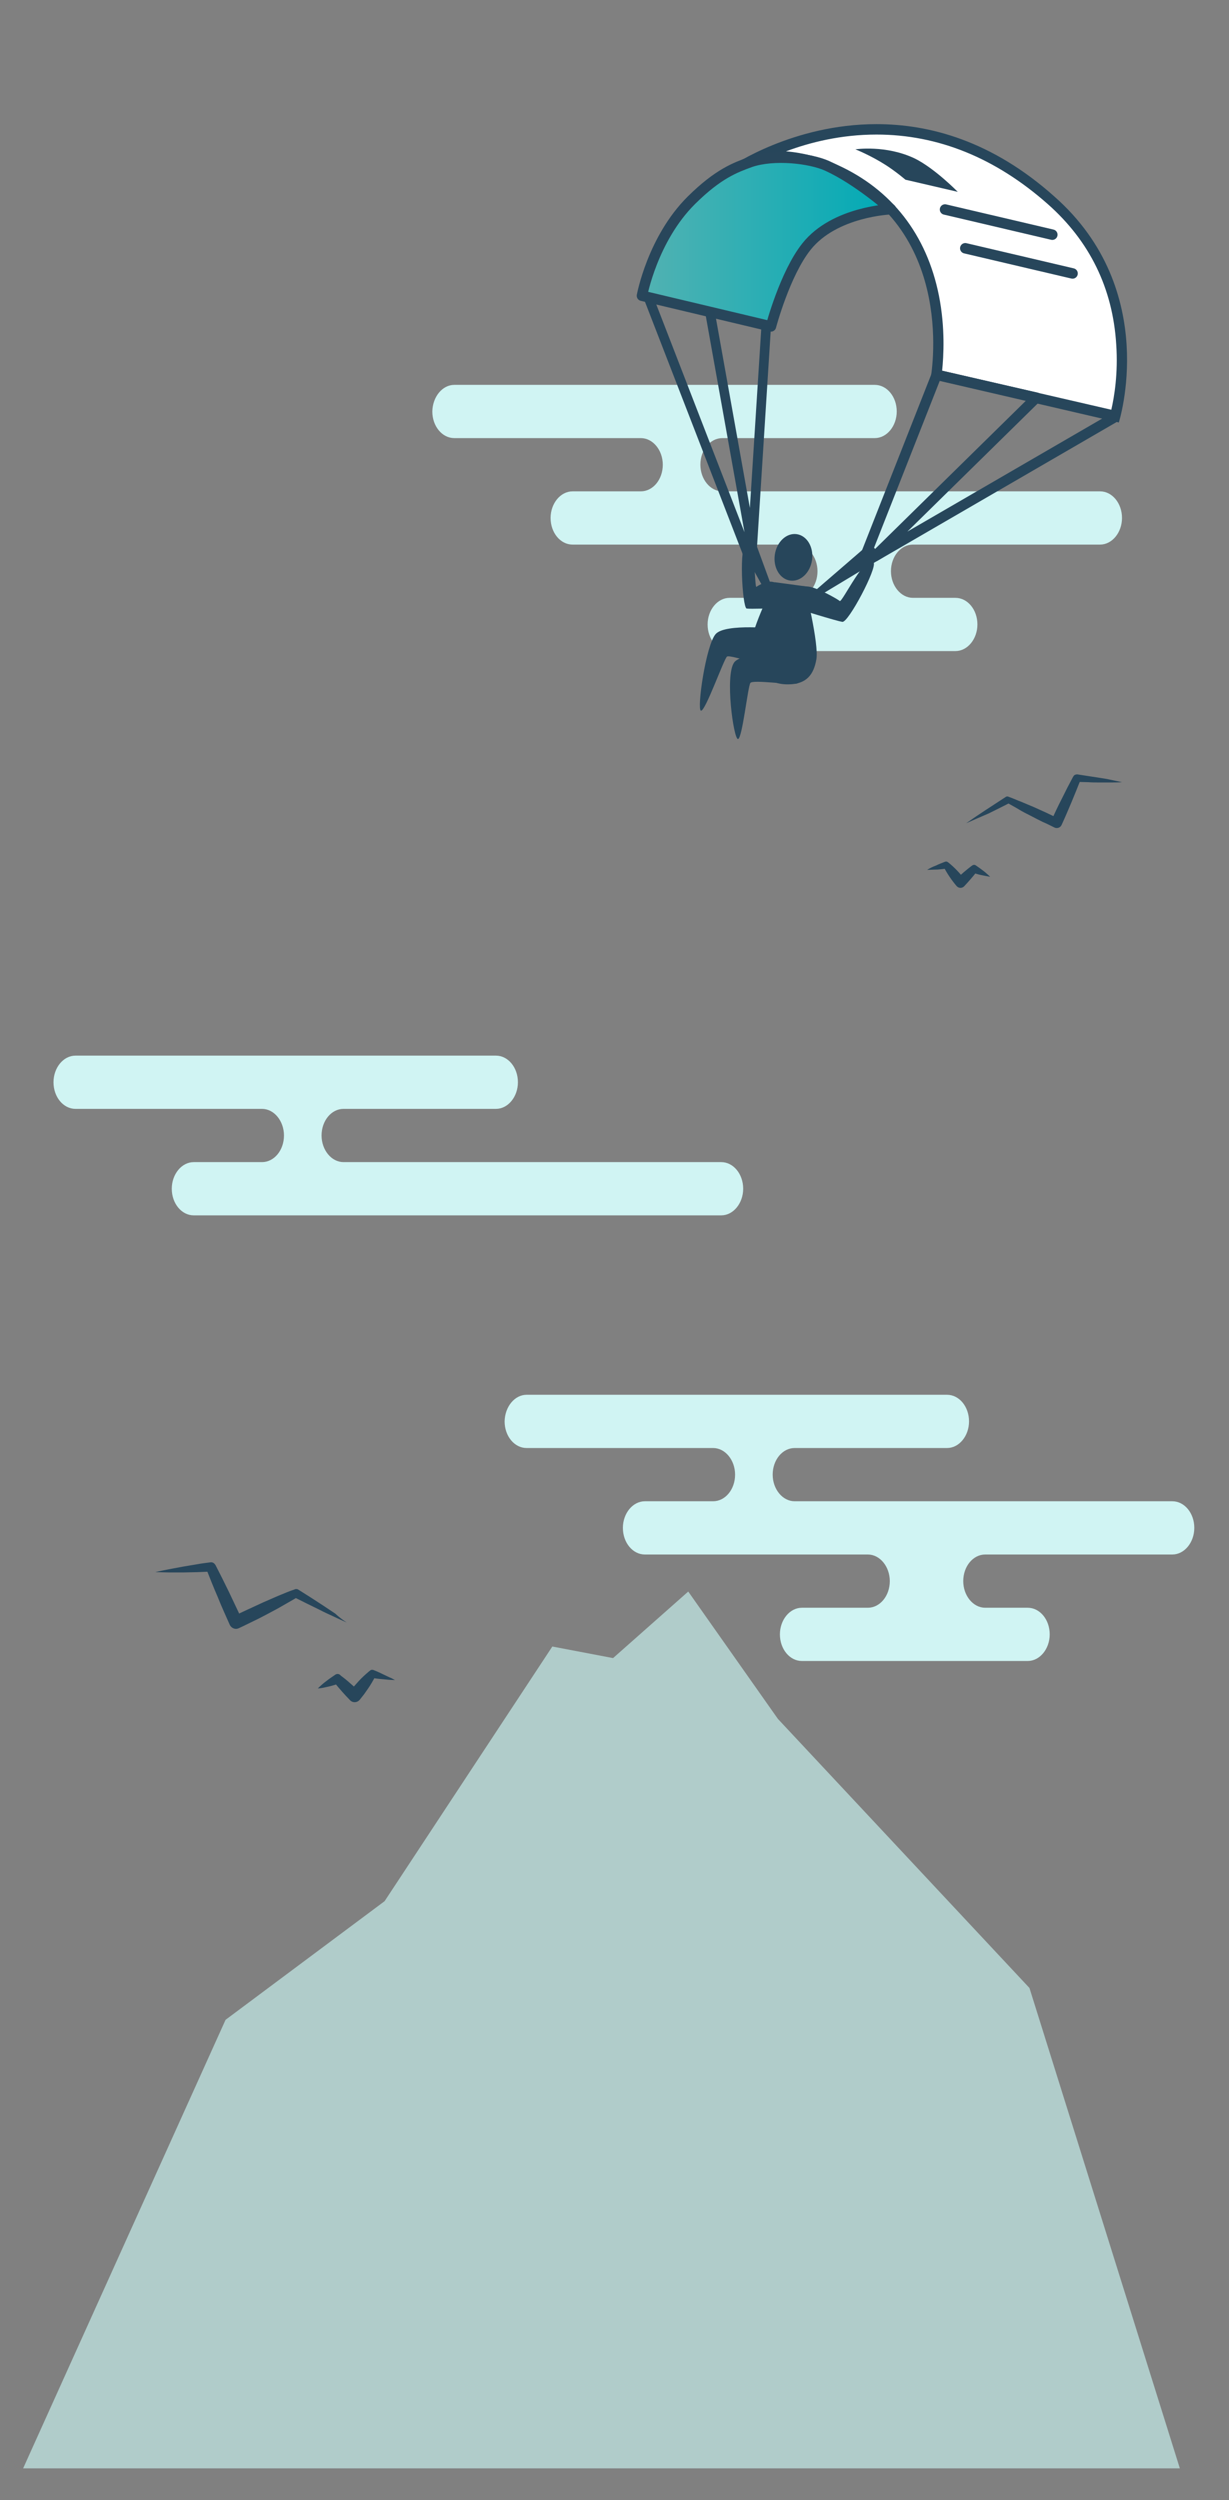 <?xml version="1.0" encoding="utf-8"?>
<!-- Generator: Adobe Illustrator 23.0.3, SVG Export Plug-In . SVG Version: 6.00 Build 0)  -->
<svg version="1.1" id="Calque_1" xmlns="http://www.w3.org/2000/svg" xmlns:xlink="http://www.w3.org/1999/xlink" x="0px" y="0px"
	 viewBox="0 0 425 864" style="enable-background:new 0 0 425 864;" xml:space="preserve">
<rect x="0" y="0" width="425" height="864" fill="#808080" stroke="none"/>
<style type="text/css">
	.st0{fill:#D0F4F3;}
	.st1{fill:#FFFFFF;}
	.st2{fill:#27465B;}
	.st3{fill:url(#SVGID_1_);stroke:#28465B;stroke-width:3.617;stroke-linejoin:round;stroke-miterlimit:10;}
	.st4{fill:none;stroke:#27465B;stroke-width:3.545;stroke-linejoin:round;stroke-miterlimit:10;}
	.st5{fill:none;stroke:#27465B;stroke-width:3.311;stroke-linejoin:round;stroke-miterlimit:10;}
	.st6{fill:none;stroke:#27465B;stroke-width:3.617;stroke-linecap:round;stroke-linejoin:round;stroke-miterlimit:10;}
	.st7{fill:#B0CCCA;}
</style>
<path class="st0" d="M157.1,133h145.4c4.2,0,7.6,4.1,7.6,9.2l0,0c0,5-3.4,9.2-7.6,9.2h-52.7c-4.2,0-7.6,4.1-7.6,9.2l0,0
	c0,5,3.4,9.2,7.6,9.2h52.7h77.9c4.2,0,7.6,4.1,7.6,9.2l0,0c0,5-3.4,9.2-7.6,9.2h-64.7c-4.2,0-7.6,4.1-7.6,9.2l0,0
	c0,5,3.4,9.2,7.6,9.2h14.7c4.2,0,7.6,4.1,7.6,9.2l0,0c0,5-3.4,9.2-7.6,9.2h-78.1c-4.2,0-7.6-4.1-7.6-9.2l0,0c0-5,3.4-9.2,7.6-9.2
	h22.8c4.2,0,7.6-4.1,7.6-9.2l0,0c0-5-3.4-9.2-7.6-9.2H198c-4.2,0-7.6-4.1-7.6-9.2l0,0c0-5,3.4-9.2,7.6-9.2h23.6
	c4.2,0,7.6-4.1,7.6-9.2l0,0c0-5-3.4-9.2-7.6-9.2h-64.5c-4.2,0-7.6-4.1-7.6-9.2l0,0C149.6,137.1,153,133,157.1,133z"/>
<path class="st0" d="M182.1,482h145.4c4.2,0,7.6,4.1,7.6,9.2l0,0c0,5-3.4,9.2-7.6,9.2h-52.7c-4.2,0-7.6,4.1-7.6,9.2l0,0
	c0,5,3.4,9.2,7.6,9.2h52.7h77.9c4.2,0,7.6,4.1,7.6,9.2l0,0c0,5-3.4,9.2-7.6,9.2h-64.7c-4.2,0-7.6,4.1-7.6,9.2l0,0
	c0,5,3.4,9.2,7.6,9.2h14.7c4.2,0,7.6,4.1,7.6,9.2l0,0c0,5-3.4,9.2-7.6,9.2h-78.1c-4.2,0-7.6-4.1-7.6-9.2l0,0c0-5,3.4-9.2,7.6-9.2
	h22.8c4.2,0,7.6-4.1,7.6-9.2l0,0c0-5-3.4-9.2-7.6-9.2H223c-4.2,0-7.6-4.1-7.6-9.2l0,0c0-5,3.4-9.2,7.6-9.2h23.6
	c4.2,0,7.6-4.1,7.6-9.2l0,0c0-5-3.4-9.2-7.6-9.2h-64.5c-4.2,0-7.6-4.1-7.6-9.2l0,0C174.6,486.1,178,482,182.1,482z"/>
<path class="st0" d="M144.1,420H67c-4.2,0-7.6-4.1-7.6-9.2l0,0c0-5,3.4-9.2,7.6-9.2h23.6c4.2,0,7.6-4.1,7.6-9.2l0,0
	c0-5-3.4-9.2-7.6-9.2H26.1c-4.2,0-7.6-4.1-7.6-9.2l0,0c0-5,3.4-9.2,7.6-9.2h145.4c4.2,0,7.6,4.1,7.6,9.2l0,0c0,5-3.4,9.2-7.6,9.2
	h-52.7c-4.2,0-7.6,4.1-7.6,9.2l0,0c0,5,3.4,9.2,7.6,9.2h52.7h77.9c4.2,0,7.6,4.1,7.6,9.2l0,0c0,5-3.4,9.2-7.6,9.2h-64.7H144.1z"/>
<g>
	<g>
		<path class="st1" d="M323.9,129.5c0.6-4,1.6-14.7-0.9-27c-2.8-14.3-11.1-33.5-34.3-44c-7-3.1-14.5-4.7-22.3-4.7
			c-1.1,0-2.2,0-3.2,0.1c8.7-4.1,22.9-9.2,39.8-9.2c21.7,0,42.1,8.2,60.4,24.4c31.7,28,24.3,66.4,22.2,74.6L323.9,129.5z"/>
		<path class="st2" d="M303.1,46.5c21.3,0,41.2,8.1,59.2,24c14.5,12.8,22.5,29.1,23.7,48.5c0.7,10-0.7,18.3-1.7,22.6l-58.5-13.5
			c0.5-5,1.1-14.8-1.1-25.9c-4.2-21.1-16.4-36.8-35.3-45.3c-5.6-2.5-11.5-4.1-17.6-4.6C280.1,49.2,290.8,46.5,303.1,46.5
			 M303.1,42.9c-28.9,0-49.9,14.4-49.9,14.4s5.3-1.7,13.2-1.7c6.1,0,13.7,1,21.6,4.6c43.5,19.6,33.8,70.7,33.8,70.7l65.1,15.1
			c0,0,14.6-45.6-22.3-78.1C343.1,48.7,321.5,42.9,303.1,42.9L303.1,42.9z"/>
	</g>
	
		<linearGradient id="SVGID_1_" gradientUnits="userSpaceOnUse" x1="141.947" y1="83.692" x2="228.08" y2="83.692" gradientTransform="matrix(-1 0 0 1 450.08 0)">
		<stop  offset="0" style="stop-color:#00AAB6"/>
		<stop  offset="1" style="stop-color:#52B2B2"/>
	</linearGradient>
	<path class="st3" d="M239.1,69.2c-13.5,13.4-17.1,33-17.1,33l44.6,10.6c0,0,4.8-18.2,12.3-27.6c9.7-12.2,29.2-12.9,29.2-12.9
		s-11.3-10.1-22.1-15c-5.8-2.6-18.3-4.1-26.5-1.3C254.3,57.9,248.4,60,239.1,69.2z"/>
	<polyline class="st4" points="385.8,144 302.5,192.3 358.4,137.4 323.9,129.5 299.2,192.2 	"/>
	<polyline class="st5" points="265,112.2 260.1,189.3 245.5,107.8 224.2,102.7 258.5,191.2 	"/>
	<line class="st6" x1="363.9" y1="81.1" x2="326.8" y2="72.4"/>
	<line class="st6" x1="370.9" y1="94.5" x2="333.8" y2="85.8"/>
	<g>
		
			<ellipse transform="matrix(0.141 -0.99 0.99 0.141 44.799 437.182)" class="st2" cx="274.5" cy="192.8" rx="8.1" ry="6.5"/>
		<path class="st2" d="M278.3,202.6c0,0,5,20,4,25.3c-0.9,5.1-3.3,8.6-9.8,8.6c-9.5,0.1-12.7-8.2-12.7-13.8s8.1-21.5,8.1-21.5
			L278.3,202.6z"/>
		<path class="st2" d="M281,230.6c0,0-3.4,4.9-5.4,5.6c-2.1,0.6-15.2-1.4-16.1-0.2c-0.9,1.2-2.8,19.3-4.3,19.4
			c-1.5,0.1-4.6-22-1.3-26.5c2.4-3.3,19-4.7,19-4.7L281,230.6z"/>
		<path class="st2" d="M275.6,226c0,0-1.5,5.9-3.8,6s-19.2-6-20.4-5.1c-1.1,0.9-7.5,19-9,18.7s1.7-22.7,5.1-26.5
			c3.4-3.8,21.4-1.8,21.4-1.8L275.6,226z"/>
		<path class="st2" d="M275.5,202.7c0,0,1-0.3,4,0s10.1,4.3,10.9,5c0.8,0.6,9.2-16.9,11.7-13.3c1.3,1.8-8.7,20.8-10.8,20.5
			s-15.5-4.5-15.5-4.5L275.5,202.7z"/>
		<path class="st2" d="M270.1,202.1c0,0-0.7-0.5-2.8-1s-5.1,1.2-5.7,1.7c-0.7,0.5-0.2-13.8-3.4-14.7c-2.8-0.7-1.5,21.9,0,22.2
			c1.5,0.2,9-0.1,9-0.1L270.1,202.1z"/>
	</g>
	<path class="st2" d="M295.8,51.6c0,0,5.3,2.1,10.6,5.5c3.7,2.4,6.7,5,6.7,5l18.1,4.2c0,0-7.8-8-14.8-11.5
		C306.4,50,295.8,51.6,295.8,51.6z"/>
	<polygon class="st2" points="305.2,192.7 300.9,187.7 281.9,204.1 283.3,205.9 	"/>
	<polygon class="st2" points="261.4,187.9 266.5,201.8 264.2,203.5 256.7,190 	"/>
</g>
<g>
	<path class="st2" d="M119.9,560.7c-1.6-0.7-3.1-1.4-4.6-2.1c-1.5-0.7-3.1-1.4-4.6-2.2c-3.1-1.5-6.1-3-9.1-4.5l1.3,0
		c-1.6,1-3.3,1.9-5,2.9c-1.7,1-3.4,1.9-5.1,2.8c-1.7,0.9-3.4,1.8-5.1,2.6c-1.7,0.8-3.4,1.7-5.2,2.5l0,0c-1.1,0.5-2.4,0-3-1.1
		c0,0,0,0,0,0c-1.4-3.2-2.9-6.4-4.2-9.7c-1.4-3.2-2.7-6.5-4-9.8l1.7,1c-1.6,0.1-3.2,0.1-4.8,0.2c-1.6,0-3.2,0.1-4.8,0.1
		c-1.6,0-3.2,0-4.8,0c-1.6,0-3.2-0.1-4.9-0.1c1.6-0.4,3.2-0.7,4.7-1c1.6-0.3,3.2-0.6,4.8-0.9c1.6-0.3,3.2-0.5,4.8-0.8
		c1.6-0.3,3.2-0.5,4.8-0.7c0.7-0.1,1.3,0.3,1.6,0.8l0.1,0.1c1.6,3.1,3.2,6.3,4.7,9.4c1.5,3.2,3,6.3,4.5,9.5l-3-1.1
		c1.7-0.9,3.5-1.7,5.2-2.5c1.7-0.8,3.5-1.6,5.2-2.4c1.8-0.8,3.5-1.5,5.3-2.3c1.8-0.7,3.5-1.5,5.4-2.1l0.2-0.1
		c0.4-0.1,0.8-0.1,1.1,0.1c2.9,1.8,5.7,3.6,8.6,5.5c1.4,0.9,2.8,1.9,4.2,2.8C117.2,558.8,118.5,559.8,119.9,560.7z"/>
</g>
<g>
	<path class="st2" d="M136.6,580.6c-0.7,0-1.4-0.1-2.1-0.1c-0.7-0.1-1.4-0.1-2.1-0.2c-1.4-0.1-2.8-0.3-4.1-0.5l1.5-0.5
		c-0.8,1.5-1.6,2.9-2.5,4.2c-0.5,0.7-0.9,1.3-1.4,2c-0.5,0.6-1,1.3-1.5,1.9l-0.1,0.1c-0.8,0.9-2.2,1-3.1,0.2c0,0-0.1-0.1-0.1-0.1
		c-1-1-1.9-2-2.8-3c-0.9-1-1.8-2.1-2.7-3.2l1.9,0.3c-1.2,0.4-2.4,0.8-3.7,1.1c-1.3,0.3-2.5,0.6-3.9,0.7c0.9-0.9,1.9-1.8,3-2.6
		c1-0.8,2.1-1.5,3.1-2.2c0.5-0.3,1.1-0.3,1.6,0.1l0.3,0.3c1.1,0.8,2.2,1.7,3.2,2.6c1,0.9,2.1,1.8,3.1,2.8l-3.3,0.2
		c0.5-0.6,1-1.3,1.5-1.9c0.5-0.6,1.1-1.2,1.6-1.8c1.1-1.2,2.3-2.3,3.6-3.4l0.4-0.3c0.3-0.3,0.7-0.3,1.1-0.2c1.3,0.5,2.6,1.1,3.8,1.7
		c0.6,0.3,1.3,0.6,1.9,0.9C135.4,579.9,136,580.3,136.6,580.6z"/>
</g>
<g>
	<g>
		<path class="st2" d="M334.1,284.5c2.3-1.6,4.5-3.1,6.8-4.6c2.3-1.5,4.6-3,6.9-4.5c0.3-0.2,0.6-0.2,0.9-0.1l0.2,0.1
			c1.5,0.5,2.9,1.2,4.3,1.7c1.4,0.6,2.9,1.2,4.3,1.8c1.4,0.6,2.8,1.3,4.2,1.9c1.4,0.7,2.8,1.3,4.2,2l-2.4,0.9
			c1.2-2.6,2.4-5.2,3.7-7.7l1.9-3.8l2-3.8l0.1-0.1c0.2-0.5,0.8-0.7,1.3-0.7c1.3,0.2,2.6,0.4,3.9,0.6c1.3,0.2,2.6,0.4,3.9,0.6
			c1.3,0.2,2.6,0.4,3.9,0.7c1.3,0.3,2.6,0.5,3.8,0.8c-1.3,0.1-2.6,0.1-3.9,0.1c-1.3,0-2.6,0-3.9,0c-1.3,0-2.6,0-3.9-0.1
			c-1.3,0-2.6-0.1-3.9-0.1l1.3-0.8l-1.6,4l-1.6,3.9c-1.1,2.6-2.2,5.2-3.4,7.8c-0.4,0.9-1.5,1.3-2.4,0.9l0,0l0,0
			c-1.4-0.7-2.8-1.4-4.2-2c-1.4-0.7-2.8-1.4-4.1-2.1c-1.4-0.7-2.8-1.4-4.1-2.2c-1.3-0.8-2.7-1.5-4-2.3l1,0c-2.4,1.2-4.9,2.5-7.4,3.7
			C339.1,282.3,336.6,283.4,334.1,284.5z"/>
	</g>
	<g>
		<path class="st2" d="M320.6,300.6c1-0.6,2-1.1,3.1-1.5c1-0.5,2.1-0.9,3.1-1.3c0.3-0.1,0.7-0.1,0.9,0.1l0.3,0.2
			c2.1,1.7,3.9,3.6,5.5,5.7l-2.7-0.1c1.6-1.6,3.3-3,5.1-4.4l0.3-0.2c0.4-0.3,0.9-0.3,1.3,0c0.9,0.6,1.7,1.2,2.5,1.8
			c0.4,0.3,0.8,0.6,1.2,1c0.4,0.3,0.8,0.7,1.2,1.1c-0.5-0.1-1.1-0.2-1.6-0.3c-0.5-0.1-1-0.2-1.5-0.3c-1-0.2-2-0.5-3-0.9l1.5-0.3
			c-1.4,1.8-2.9,3.5-4.4,5.1c-0.7,0.7-1.8,0.7-2.5,0c0,0-0.1-0.1-0.1-0.1l0,0c-1.7-2-3.2-4.2-4.4-6.5l1.2,0.4
			c-1.1,0.2-2.2,0.3-3.4,0.4C322.9,300.5,321.8,300.6,320.6,300.6z"/>
	</g>
</g>
<polygon class="st7" points="8,853 78,698 133,657 191,569 212,573 238,550 269,594 356,687 408,853 361.5,853 86.5,853 "/>
</svg>
